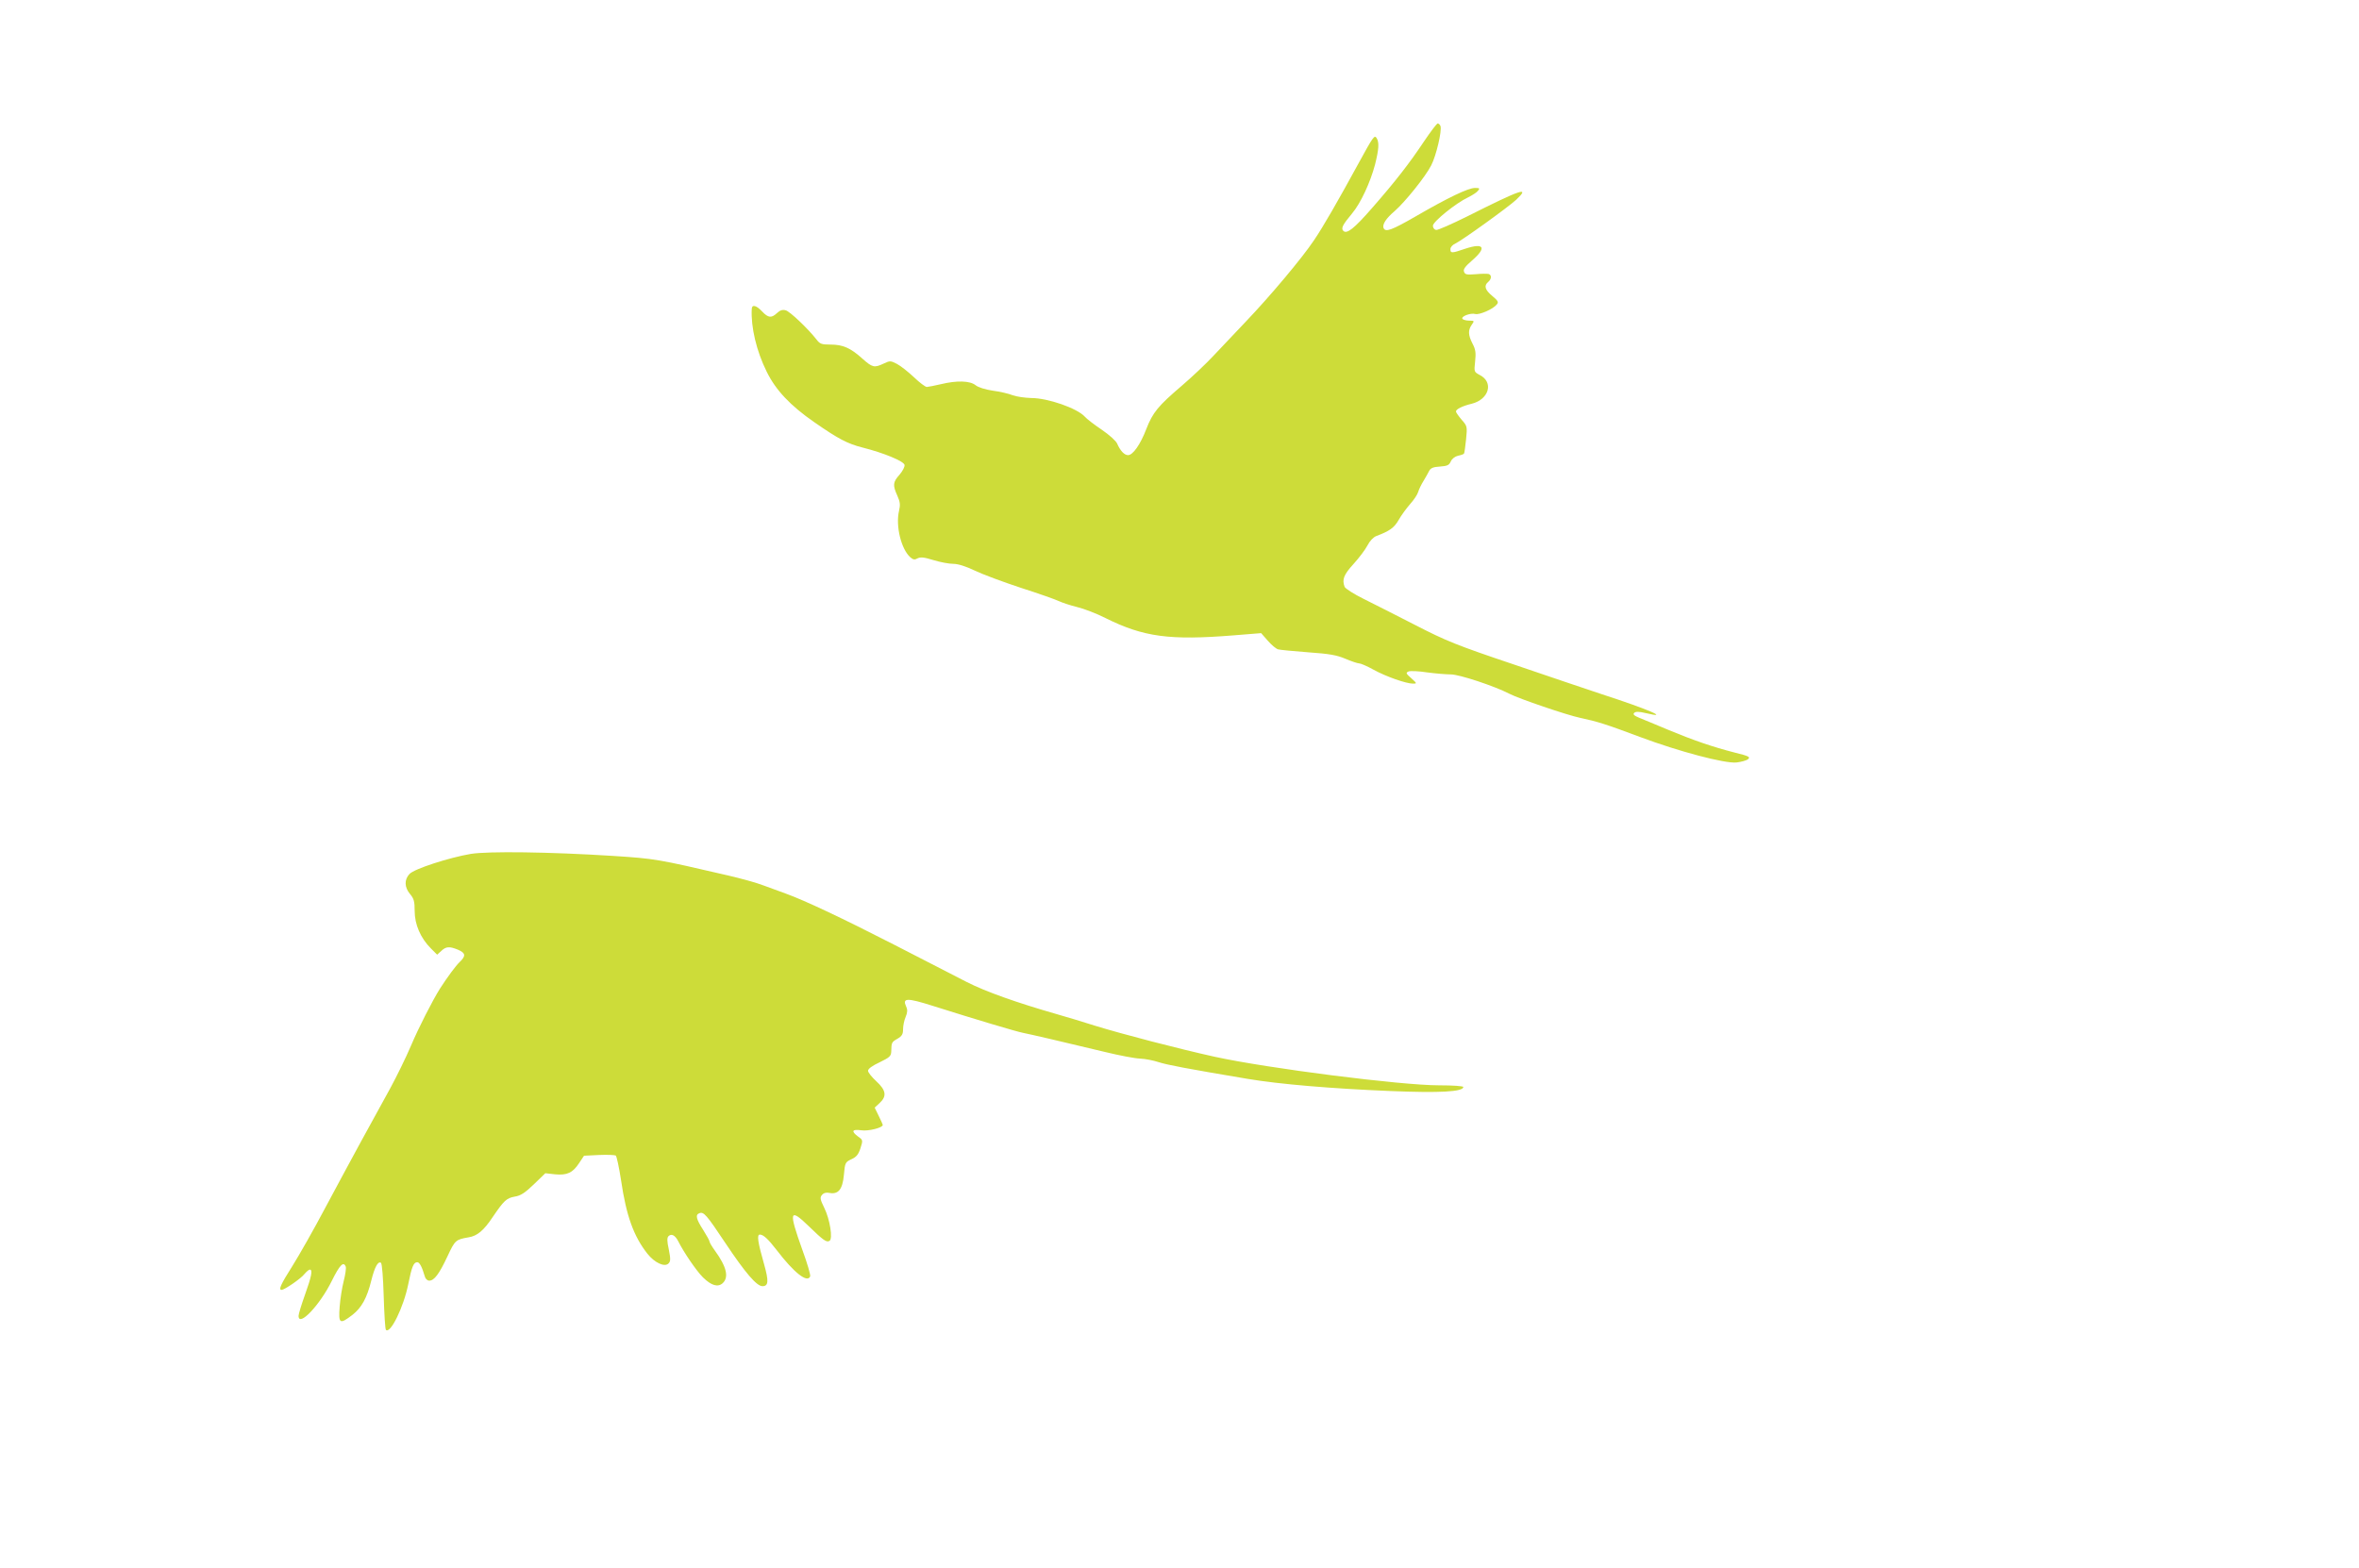 <?xml version="1.0" standalone="no"?>
<!DOCTYPE svg PUBLIC "-//W3C//DTD SVG 20010904//EN"
 "http://www.w3.org/TR/2001/REC-SVG-20010904/DTD/svg10.dtd">
<svg version="1.0" xmlns="http://www.w3.org/2000/svg"
 width="1280pt" height="851pt" viewBox="0 0 1280 851"
 preserveAspectRatio="xMidYMid meet">
<g transform="translate(0,851) scale(0.1,-0.1)"
fill="#cddc39" stroke="none">
<path d="M7725 7740 c-78 -117 -154 -215 -281 -360 -96 -110 -136 -142 -155
-123 -14 14 -3 34 47 94 47 56 99 168 125 266 21 84 23 120 9 143 -12 20 -19
9 -100 -139 -107 -196 -191 -343 -241 -416 -64 -96 -239 -304 -367 -438 -59
-62 -138 -146 -177 -187 -38 -41 -115 -114 -171 -162 -130 -111 -159 -146
-194 -236 -32 -84 -73 -142 -99 -142 -20 0 -42 23 -59 62 -6 15 -43 48 -84 76
-40 27 -82 59 -92 71 -41 45 -199 101 -291 101 -33 1 -78 7 -100 15 -22 9 -71
20 -109 25 -40 6 -79 18 -93 30 -31 24 -101 26 -188 5 -33 -8 -67 -14 -76 -15
-8 0 -40 24 -70 53 -30 28 -71 61 -92 72 -35 18 -38 18 -72 2 -51 -24 -61 -22
-116 27 -64 58 -106 76 -172 76 -49 0 -58 3 -77 28 -46 59 -145 153 -167 158
-17 5 -31 0 -47 -15 -30 -28 -47 -27 -81 9 -32 34 -55 39 -56 13 -5 -98 25
-227 81 -340 49 -100 128 -184 258 -274 131 -91 180 -117 263 -138 115 -29
223 -74 227 -94 2 -10 -10 -33 -27 -53 -36 -40 -38 -57 -12 -114 15 -34 17
-49 9 -83 -19 -82 12 -207 61 -251 16 -14 24 -15 40 -6 17 8 35 6 87 -10 36
-11 84 -20 107 -20 25 0 67 -13 115 -36 41 -20 154 -62 251 -94 97 -31 190
-64 206 -72 17 -8 61 -23 98 -32 38 -9 108 -36 155 -60 207 -103 348 -122 696
-94 l149 12 36 -41 c20 -23 45 -44 56 -47 11 -3 84 -10 163 -16 114 -8 155
-15 202 -35 33 -14 66 -25 74 -25 9 0 44 -15 78 -34 69 -38 178 -76 215 -76
22 0 22 1 -9 29 -30 26 -31 30 -15 37 10 4 55 2 100 -5 45 -6 104 -11 130 -11
45 0 236 -63 317 -105 52 -27 313 -116 385 -131 90 -19 136 -33 328 -105 206
-77 454 -143 519 -137 26 3 55 11 63 18 14 12 4 17 -73 36 -117 30 -220 65
-362 124 -63 27 -133 55 -154 64 -29 12 -37 19 -29 27 8 8 25 8 63 -1 138 -33
13 21 -240 103 -74 25 -290 97 -479 162 -306 103 -365 127 -530 212 -102 52
-229 117 -282 143 -53 26 -99 56 -103 65 -15 40 -5 66 48 124 30 33 64 78 76
101 12 24 32 45 48 51 72 27 97 45 121 87 14 25 42 63 62 86 20 22 40 52 44
66 4 14 17 41 29 60 11 19 26 44 31 55 8 15 22 21 58 23 40 3 50 7 59 28 7 15
23 27 40 31 16 3 30 8 32 12 2 3 7 38 11 77 7 70 6 72 -24 106 -17 20 -31 40
-31 45 0 12 35 30 86 42 94 24 120 117 43 156 -31 17 -31 17 -25 73 5 46 3 65
-14 97 -24 47 -25 73 -4 103 15 21 14 22 -15 22 -16 0 -33 5 -36 10 -8 13 44
33 70 26 22 -6 96 26 116 51 12 13 8 20 -24 47 -40 33 -46 56 -22 76 18 15 20
37 3 43 -7 2 -39 2 -70 -1 -49 -4 -59 -2 -64 13 -6 13 6 29 44 62 81 70 64 97
-38 63 -73 -25 -80 -25 -80 -2 0 11 12 24 28 31 36 17 286 197 329 237 78 74
29 58 -265 -90 -85 -42 -161 -76 -170 -74 -10 2 -17 12 -17 23 0 22 125 123
191 154 22 11 46 26 53 35 12 14 10 16 -16 16 -36 0 -145 -52 -321 -154 -132
-76 -165 -88 -175 -63 -7 20 14 52 61 92 56 49 168 188 198 248 27 52 59 189
50 213 -3 8 -10 14 -15 14 -5 0 -39 -45 -76 -100z"/>
<path d="M2555 3876 c-118 -20 -307 -81 -333 -109 -29 -31 -28 -72 3 -109 21
-25 25 -40 25 -92 0 -73 32 -147 88 -203 l34 -34 22 20 c26 25 45 26 91 7 42
-18 44 -34 9 -67 -21 -20 -66 -81 -106 -143 -41 -65 -117 -214 -158 -311 -28
-66 -79 -169 -112 -230 -92 -166 -217 -395 -349 -642 -65 -123 -148 -269 -184
-326 -62 -98 -75 -127 -57 -127 16 0 106 62 124 86 11 13 24 24 29 24 17 0 9
-38 -26 -136 -19 -53 -35 -105 -35 -115 0 -64 116 59 180 189 43 87 64 109 76
78 3 -8 -2 -43 -11 -78 -9 -35 -19 -98 -22 -140 -7 -92 0 -97 69 -44 50 39 79
91 103 188 18 72 36 105 52 95 6 -4 12 -81 15 -182 3 -97 8 -179 12 -182 24
-24 96 123 121 247 19 95 29 120 49 120 13 0 26 -26 41 -77 3 -13 14 -23 24
-23 27 0 54 36 99 132 41 88 45 91 114 103 47 7 83 37 132 111 60 88 74 102
119 110 32 5 55 20 104 67 l62 60 53 -6 c65 -6 96 8 131 62 l26 39 82 4 c44 2
85 0 90 -3 5 -3 18 -64 29 -135 28 -191 68 -303 143 -398 39 -49 93 -74 114
-53 12 12 12 24 2 76 -10 45 -10 64 -2 72 16 16 36 6 53 -27 31 -62 99 -161
134 -196 46 -45 81 -55 107 -32 35 32 22 89 -42 177 -16 22 -29 44 -29 49 0 5
-16 34 -35 64 -38 59 -43 82 -20 90 23 9 38 -7 141 -162 108 -162 170 -234
201 -234 33 0 35 27 9 119 -35 123 -40 161 -23 161 19 0 45 -24 92 -85 94
-123 166 -179 181 -142 3 8 -16 72 -42 143 -76 212 -71 232 36 128 77 -75 95
-88 111 -78 19 11 2 117 -28 178 -23 47 -25 57 -13 71 9 11 23 15 41 11 48 -9
71 20 78 98 6 66 7 69 41 85 27 12 38 26 49 60 14 43 13 45 -13 63 -39 29 -33
41 17 34 39 -6 117 14 117 29 0 2 -10 25 -22 49 l-22 45 27 25 c40 37 35 69
-18 118 -25 23 -45 48 -45 57 0 11 24 28 63 46 55 27 62 33 63 60 1 47 2 50
34 68 24 14 30 25 30 51 0 19 6 49 14 67 10 24 11 39 3 56 -22 48 3 49 145 4
234 -74 452 -139 488 -146 36 -7 218 -49 450 -105 74 -18 158 -34 186 -35 28
-1 73 -10 100 -19 46 -15 151 -35 484 -91 172 -29 457 -53 775 -66 268 -11
395 -4 395 22 0 5 -57 9 -131 9 -208 0 -929 92 -1218 155 -194 43 -499 122
-651 169 -63 20 -155 48 -205 62 -220 63 -388 123 -490 175 -60 31 -238 122
-395 203 -279 143 -485 240 -585 276 -27 10 -81 30 -120 44 -38 15 -126 39
-195 55 -384 89 -394 91 -623 106 -348 22 -678 26 -772 11z"/>
</g>
</svg>
